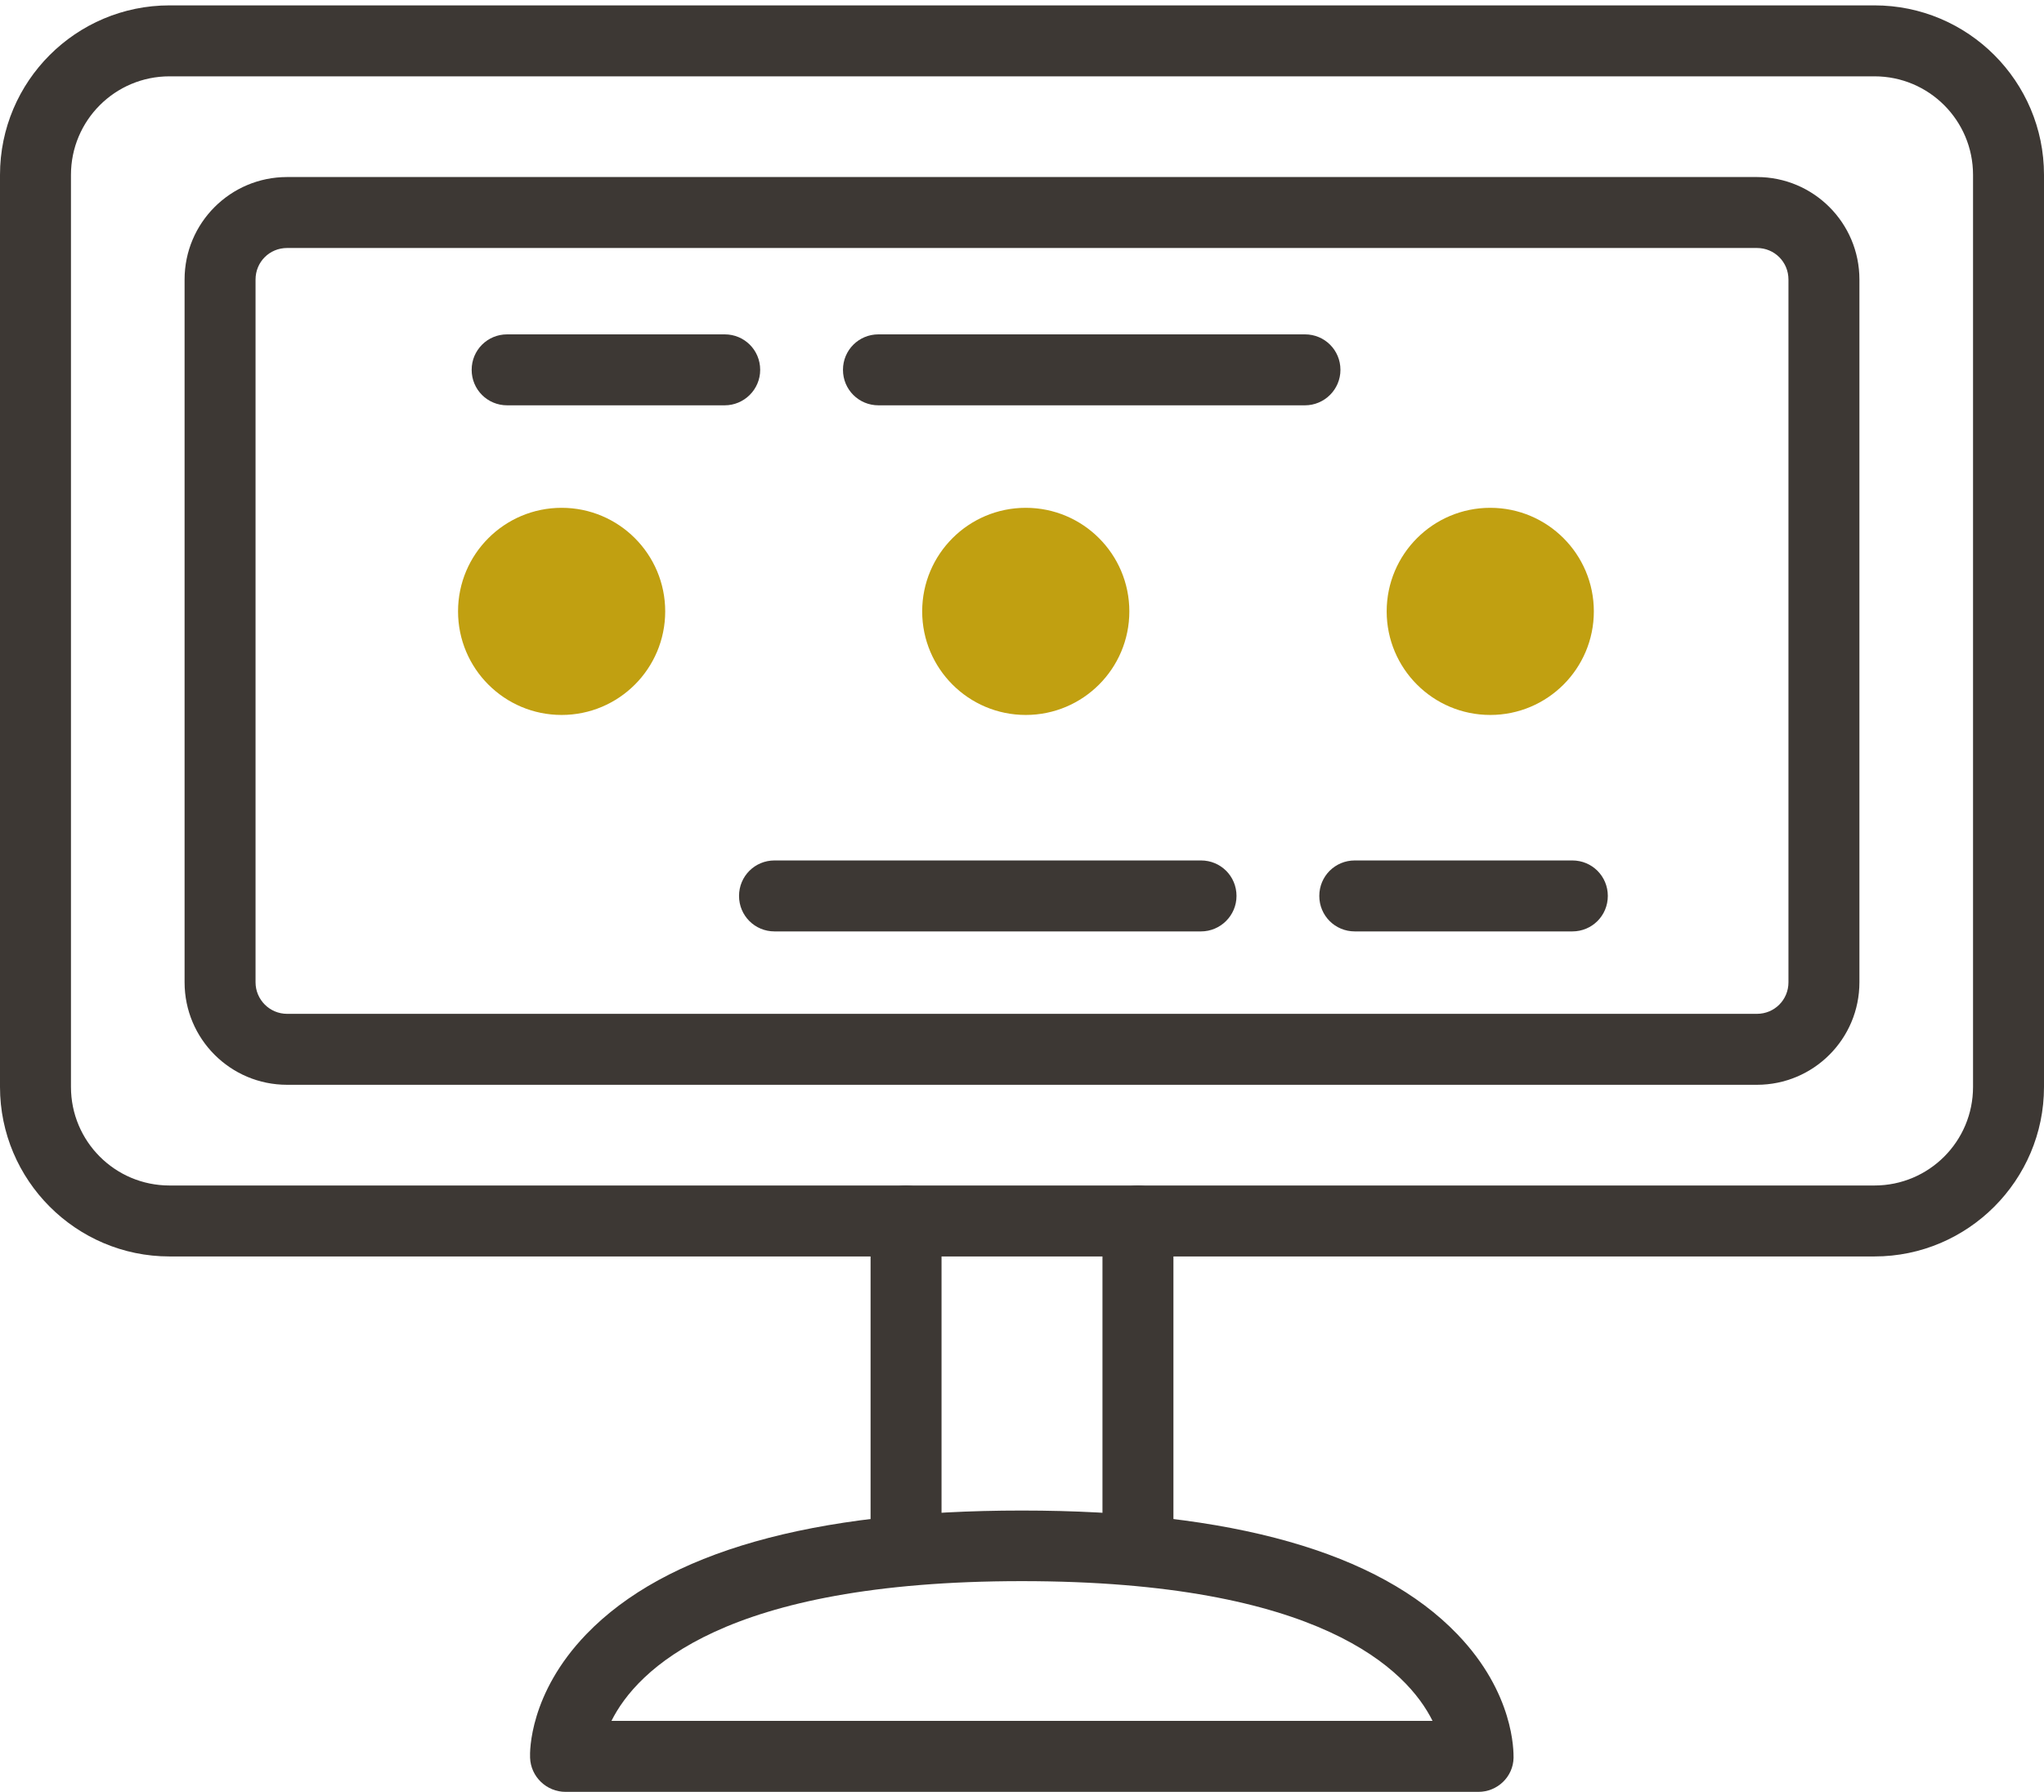 <?xml version="1.0" encoding="utf-8"?>
<!-- Generator: Adobe Illustrator 23.0.1, SVG Export Plug-In . SVG Version: 6.00 Build 0)  -->
<svg version="1.1" id="Calque_1" xmlns="http://www.w3.org/2000/svg" xmlns:xlink="http://www.w3.org/1999/xlink" x="0px" y="0px"
	 viewBox="0 0 570.3 500" style="enable-background:new 0 0 570.3 500;" xml:space="preserve">
<style type="text/css">
	.st0{fill:#3D3834;}
	.st1{fill:#C1A011;}
</style>
<g id="modern_workplace_1_">
	<g>
		<path class="st0" d="M523,350.6H47.3C21.2,350.6,0,329.3,0,303.3V48.8C0,22.7,21.2,1.5,47.3,1.5H523c26.1,0,47.3,21.2,47.3,47.3
			v254.5C570.3,329.3,549.1,350.6,523,350.6z M47.3,21.3c-15.2,0-27.5,12.3-27.5,27.5v254.5c0,15.2,12.3,27.5,27.5,27.5H523
			c15.2,0,27.5-12.3,27.5-27.5V48.8c0-15.2-12.3-27.5-27.5-27.5H47.3z"/>
	</g>
	<g>
		<path class="st0" d="M490.2,302.7H80.1c-15.8,0-28.6-12.8-28.6-28.6V78c0-15.8,12.8-28.6,28.6-28.6h410.1
			c15.8,0,28.6,12.8,28.6,28.6v196.1C518.8,289.9,506,302.7,490.2,302.7z M80.1,69.2c-4.9,0-8.8,3.9-8.8,8.8v196.1
			c0,4.8,3.9,8.8,8.8,8.8h410.1c4.9,0,8.8-3.9,8.8-8.8V78c0-4.9-3.9-8.8-8.8-8.8H80.1z"/>
	</g>
	<g>
		<circle class="st1" cx="156.7" cy="170.6" r="28.9"/>
	</g>
	<g>
		<circle class="st1" cx="286.2" cy="170.6" r="28.9"/>
	</g>
	<g>
		<circle class="st1" cx="415.8" cy="170.6" r="28.9"/>
	</g>
	<g>
		<g>
			<path class="st0" d="M412.5,500H157.8c-5.3,0-9.7-4.2-9.9-9.5c-0.1-1.8-0.2-18,15.7-34.5c22.1-22.9,62.9-34.5,121.5-34.5
				s99.5,11.6,121.5,34.5c15.9,16.5,15.7,32.7,15.7,34.5C422.2,495.8,417.8,500,412.5,500z M170.6,480.2h229.1
				c-7-14.1-31.2-39-114.6-39C201.9,441.2,177.7,466,170.6,480.2z"/>
		</g>
		<g>
			<g>
				<path class="st0" d="M252.8,437c-5.5,0-9.9-4.4-9.9-9.9v-86.4c0-5.5,4.4-9.9,9.9-9.9c5.5,0,9.9,4.4,9.9,9.9v86.4
					C262.7,432.5,258.2,437,252.8,437z"/>
			</g>
			<g>
				<path class="st0" d="M317.5,437c-5.5,0-9.9-4.4-9.9-9.9v-86.4c0-5.5,4.4-9.9,9.9-9.9s9.9,4.4,9.9,9.9v86.4
					C327.4,432.5,323,437,317.5,437z"/>
			</g>
		</g>
	</g>
	<g>
		<path class="st0" d="M335.1,259.9h-119c-5.5,0-9.9-4.4-9.9-9.9s4.4-9.9,9.9-9.9h119c5.5,0,9.9,4.4,9.9,9.9
			S340.5,259.9,335.1,259.9z"/>
	</g>
	<g>
		<path class="st0" d="M438.7,259.9H378c-5.5,0-9.9-4.4-9.9-9.9s4.4-9.9,9.9-9.9h60.7c5.5,0,9.9,4.4,9.9,9.9
			S444.2,259.9,438.7,259.9z"/>
	</g>
	<g>
		<path class="st0" d="M364.1,113.1h-119c-5.5,0-9.9-4.4-9.9-9.9s4.4-9.9,9.9-9.9h119c5.5,0,9.9,4.4,9.9,9.9
			S369.5,113.1,364.1,113.1z"/>
	</g>
	<g>
		<path class="st0" d="M202.2,113.1h-60.7c-5.5,0-9.9-4.4-9.9-9.9s4.4-9.9,9.9-9.9h60.7c5.5,0,9.9,4.4,9.9,9.9
			S207.6,113.1,202.2,113.1z"/>
	</g>
</g>
</svg>
